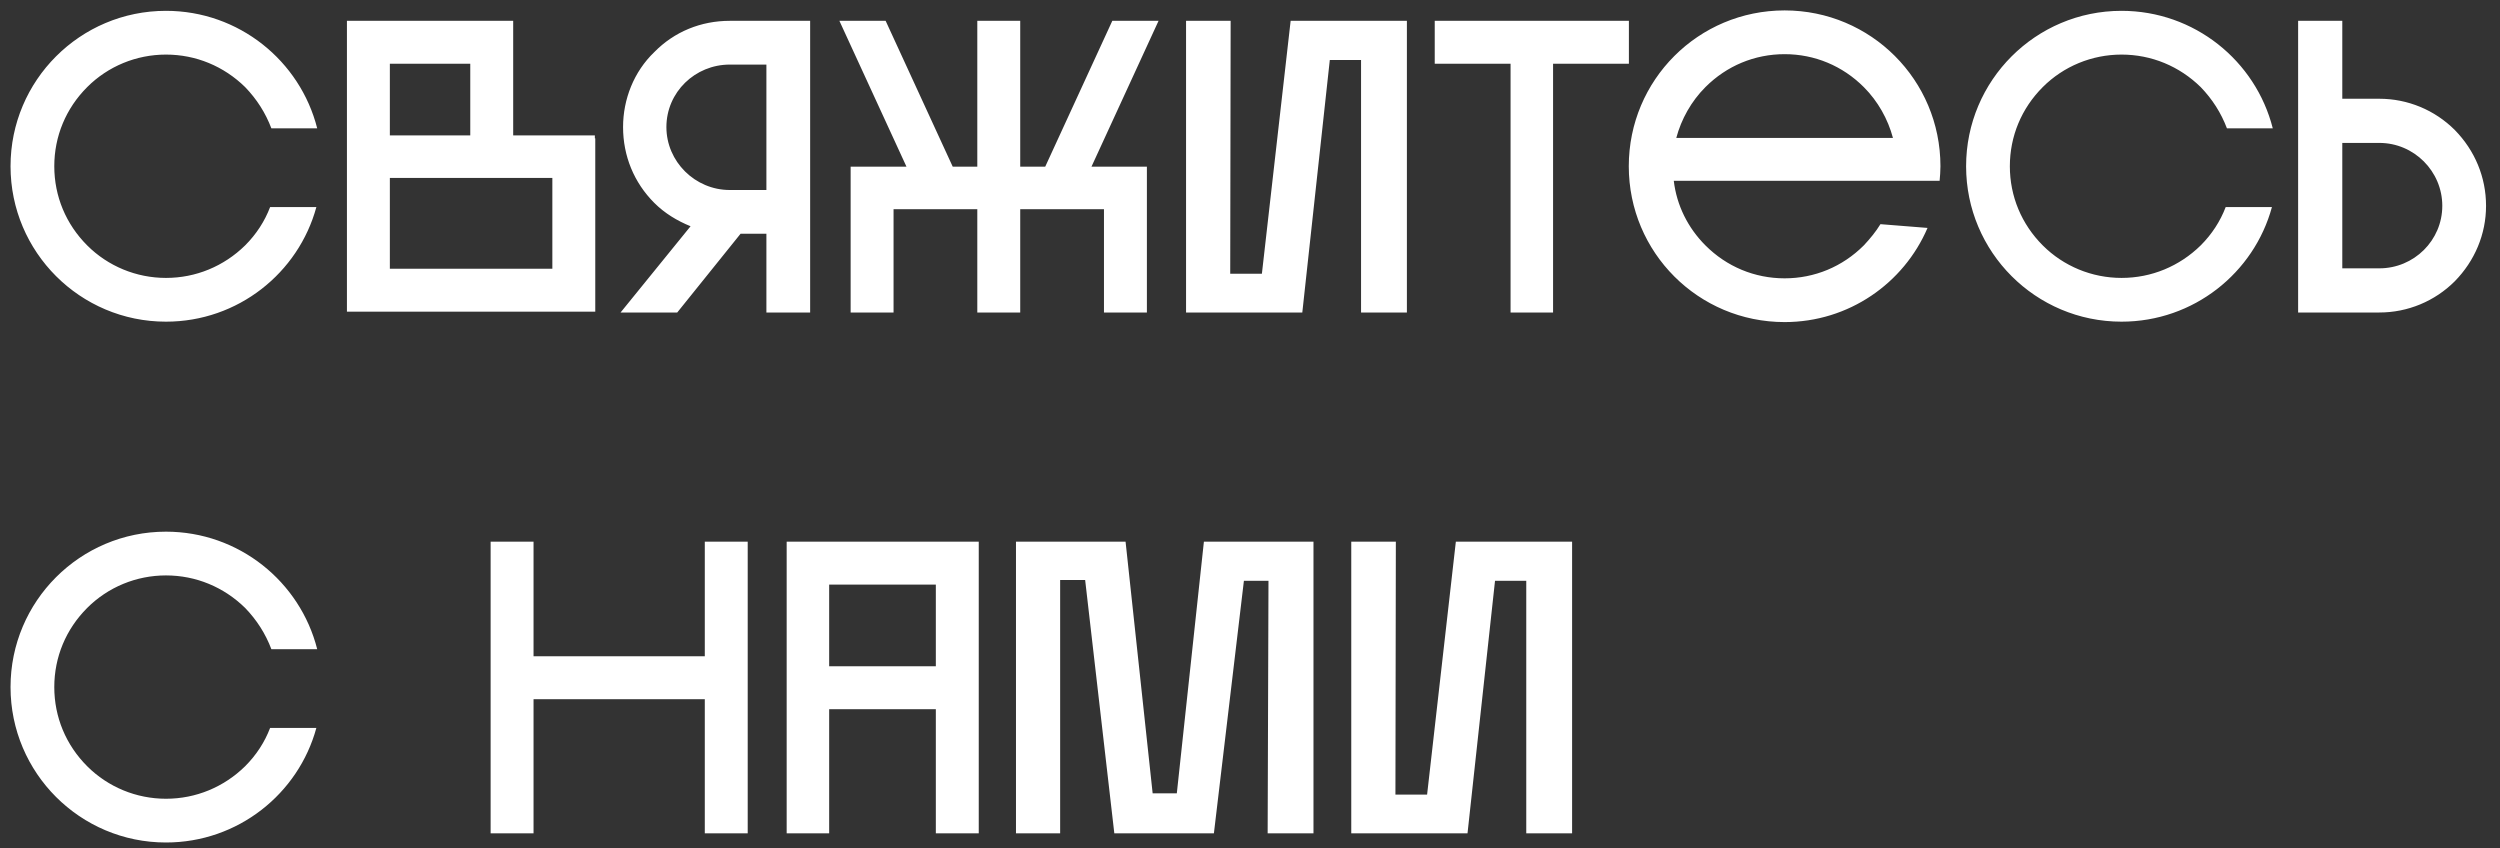 <?xml version="1.0" encoding="UTF-8"?> <svg xmlns="http://www.w3.org/2000/svg" width="168" height="57" viewBox="0 0 168 57" fill="none"><rect x="0" y="0" width="168" height="57" fill="#333333" stroke="none"/> <path d="M21.26 13.916H18.152C17.788 14.868 17.228 15.736 16.472 16.492C15.044 17.892 13.168 18.676 11.152 18.676C9.164 18.676 7.26 17.892 5.86 16.492C4.432 15.064 3.648 13.188 3.648 11.172C3.648 9.156 4.432 7.28 5.86 5.852C7.26 4.452 9.164 3.668 11.152 3.668C13.168 3.668 15.044 4.452 16.472 5.852C17.256 6.664 17.844 7.588 18.236 8.624H21.316C20.168 4.088 16.052 0.728 11.152 0.728C5.384 0.728 0.708 5.404 0.708 11.172C0.708 16.94 5.384 21.616 11.152 21.616C15.996 21.616 20.056 18.34 21.26 13.916ZM40.002 20.944V9.296H39.974V9.1H34.486V1.4H23.314V20.944H40.002ZM31.602 9.1H26.198V4.284H31.602V9.1ZM26.198 18.06V11.956H37.118V18.06H26.198ZM49.766 15.708H51.502V21H54.442V1.4H49.038C47.106 1.4 45.314 2.128 43.97 3.5C42.598 4.816 41.87 6.664 41.87 8.54C41.87 10.472 42.598 12.264 43.97 13.636C44.67 14.336 45.51 14.84 46.406 15.204L41.702 21H45.51L49.766 15.708ZM49.038 4.34H51.502V12.768H49.038C46.714 12.768 44.782 10.864 44.782 8.54C44.782 6.188 46.714 4.34 49.038 4.34ZM68.559 14.056H74.187V21H77.071V11.2H73.347L77.855 1.4H74.747L70.239 11.2H68.559V1.4H65.675V11.2H64.023L59.515 1.4H56.407L60.915 11.2H57.163V21H60.047V14.056H65.675V21H68.559V14.056ZM79.703 1.4V21H87.515L89.363 4.032H91.463V21H94.543V1.4H86.731L84.799 18.396H82.671L82.699 1.4H79.703ZM109.462 4.284V1.4H96.414V4.284H101.51V21H104.366V4.284H109.462ZM129.53 15.316L126.366 15.064C126.058 15.568 125.666 16.044 125.246 16.492C123.818 17.92 121.942 18.704 119.926 18.704C117.91 18.704 116.034 17.92 114.606 16.492C113.43 15.316 112.674 13.804 112.478 12.152H130.342C130.37 11.844 130.398 11.508 130.398 11.172C130.398 5.376 125.722 0.7 119.926 0.7C114.13 0.7 109.454 5.376 109.454 11.172C109.454 16.968 114.13 21.644 119.926 21.644C124.238 21.644 127.934 19.04 129.53 15.316ZM119.926 3.64C121.942 3.64 123.818 4.424 125.246 5.852C126.198 6.804 126.87 8.008 127.206 9.268H112.646C112.982 8.008 113.654 6.804 114.606 5.852C116.034 4.424 117.91 3.64 119.926 3.64ZM152.674 13.916H149.566C149.202 14.868 148.642 15.736 147.886 16.492C146.458 17.892 144.582 18.676 142.566 18.676C140.578 18.676 138.674 17.892 137.274 16.492C135.846 15.064 135.062 13.188 135.062 11.172C135.062 9.156 135.846 7.28 137.274 5.852C138.674 4.452 140.578 3.668 142.566 3.668C144.582 3.668 146.458 4.452 147.886 5.852C148.67 6.664 149.258 7.588 149.65 8.624H152.73C151.582 4.088 147.466 0.728 142.566 0.728C136.798 0.728 132.122 5.404 132.122 11.172C132.122 16.94 136.798 21.616 142.566 21.616C147.41 21.616 151.47 18.34 152.674 13.916ZM167.062 13.832C167.062 11.9 166.306 10.108 164.962 8.736C163.618 7.392 161.798 6.636 159.894 6.636H157.402V1.4H154.434V21H159.894C161.798 21 163.618 20.244 164.962 18.9C166.306 17.528 167.062 15.736 167.062 13.832ZM159.894 18.032H157.402V9.604H159.894C162.218 9.604 164.122 11.508 164.122 13.832C164.122 16.156 162.218 18.032 159.894 18.032ZM21.26 48.916H18.152C17.788 49.868 17.228 50.736 16.472 51.492C15.044 52.892 13.168 53.676 11.152 53.676C9.164 53.676 7.26 52.892 5.86 51.492C4.432 50.064 3.648 48.188 3.648 46.172C3.648 44.156 4.432 42.28 5.86 40.852C7.26 39.452 9.164 38.668 11.152 38.668C13.168 38.668 15.044 39.452 16.472 40.852C17.256 41.664 17.844 42.588 18.236 43.624H21.316C20.168 39.088 16.052 35.728 11.152 35.728C5.384 35.728 0.708 40.404 0.708 46.172C0.708 51.94 5.384 56.616 11.152 56.616C15.996 56.616 20.056 53.34 21.26 48.916ZM35.854 46.984H47.362V56H50.246V36.4H47.362V44.1H35.854V36.4H32.97V56H35.854V46.984ZM55.72 56V47.656H62.888V56H65.772V36.4H52.864V56H55.72ZM55.72 39.284H62.888V44.772H55.72V39.284ZM74.882 56H81.574L83.59 39.032H85.242L85.186 56H88.266V36.4H80.902L79.082 53.312H77.458L75.638 36.4H68.274V56H71.242V38.976H72.922L74.882 56ZM90.805 36.4V56H98.617L100.465 39.032H102.565V56H105.645V36.4H97.833L95.901 53.396H93.773L93.801 36.4H90.805Z" fill="white"></path> </svg> 